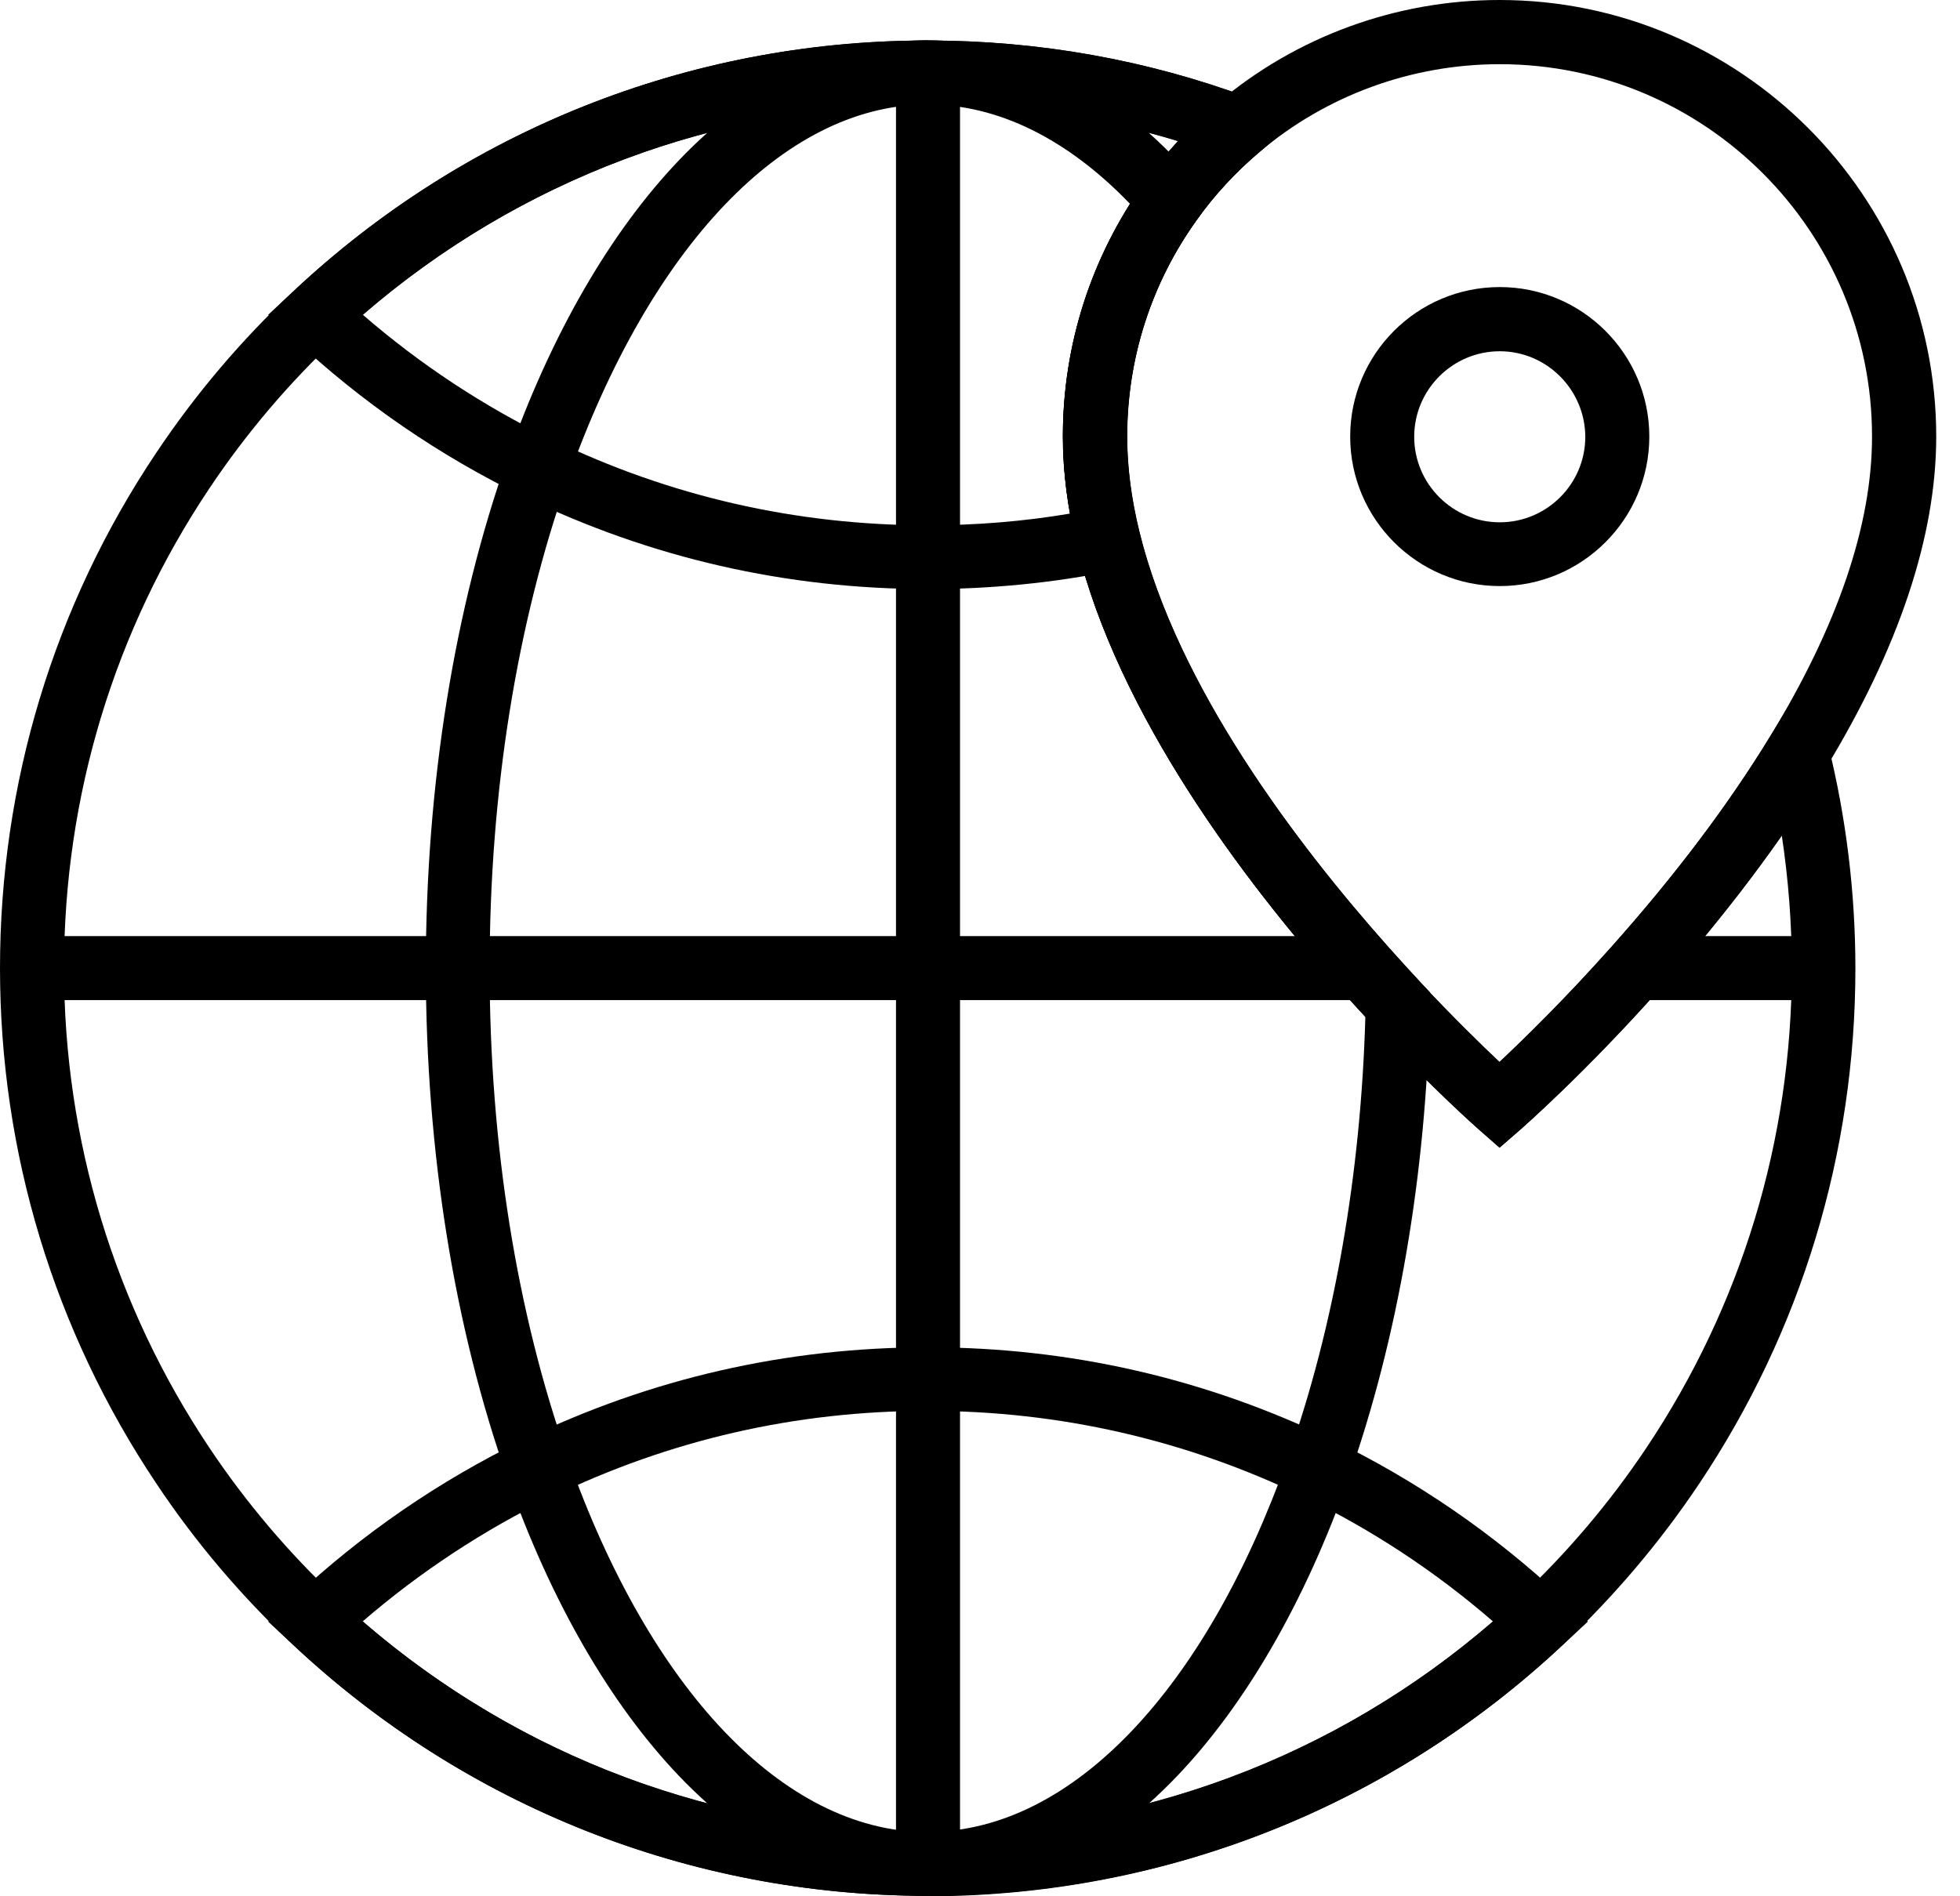 <svg width="62" height="60" viewBox="0 0 62 60" fill="none" xmlns="http://www.w3.org/2000/svg">
<path d="M29.355 59.986C29.315 59.986 29.268 59.986 29.227 59.986C21.784 59.953 14.698 57.132 9.272 52.044C7.639 50.512 6.182 48.798 4.947 46.942C1.714 42.11 0 36.475 0 30.631C0 24.794 1.707 19.152 4.947 14.32C6.188 12.464 7.646 10.743 9.279 9.218C14.698 4.13 21.784 1.309 29.221 1.282C29.261 1.282 29.308 1.282 29.349 1.282C32.851 1.282 36.273 1.89 39.525 3.098L41.152 3.698L39.829 4.818C39.087 5.446 38.419 6.168 37.852 6.958C36.408 8.969 35.645 11.344 35.645 13.828C35.645 14.772 35.773 15.778 36.03 16.824C37.231 21.723 40.976 26.676 43.905 29.97C44.242 30.348 44.587 30.726 44.938 31.103C45.97 32.203 46.861 33.074 47.428 33.607C48.184 32.898 49.493 31.623 50.964 29.97C52.982 27.709 54.675 25.462 55.992 23.302L57.253 21.224L57.834 23.586C58.401 25.88 58.691 28.256 58.691 30.645C58.691 36.482 56.983 42.117 53.744 46.955C52.502 48.811 51.045 50.525 49.419 52.057C43.993 57.145 36.907 59.966 29.47 60C29.443 59.986 29.396 59.986 29.355 59.986ZM29.355 57.962C29.389 57.962 29.423 57.962 29.457 57.962H29.47C36.401 57.935 42.994 55.303 48.049 50.566C49.567 49.142 50.923 47.542 52.077 45.815C55.087 41.314 56.68 36.07 56.68 30.631C56.68 29.227 56.572 27.824 56.363 26.44C55.242 28.04 53.947 29.673 52.489 31.306C50.114 33.971 48.184 35.659 48.103 35.733L47.434 36.313L46.766 35.726C46.706 35.672 45.329 34.457 43.466 32.473C43.102 32.082 42.744 31.691 42.4 31.299C39.316 27.837 35.368 22.594 34.066 17.289C33.769 16.088 33.62 14.914 33.62 13.814C33.62 10.905 34.518 8.125 36.205 5.763C36.529 5.311 36.887 4.872 37.265 4.461C34.707 3.685 32.048 3.293 29.342 3.293C29.308 3.293 29.274 3.293 29.234 3.293H29.221C22.31 3.334 15.71 5.959 10.656 10.696C9.137 12.12 7.781 13.72 6.627 15.447C3.617 19.942 2.025 25.192 2.025 30.631C2.025 36.063 3.617 41.314 6.627 45.815C7.781 47.542 9.137 49.142 10.656 50.566C15.71 55.303 22.303 57.935 29.234 57.962H29.248C29.281 57.962 29.322 57.962 29.355 57.962Z" fill="black"/>
<path d="M29.355 59.986C29.308 59.986 29.261 59.986 29.221 59.986C26.487 59.946 23.815 58.637 21.48 56.194C19.307 53.92 17.431 50.674 16.061 46.793C14.367 42.002 13.47 36.414 13.47 30.631C13.47 24.848 14.367 19.26 16.061 14.469C17.431 10.588 19.307 7.342 21.48 5.068C23.808 2.632 26.487 1.316 29.221 1.275C29.268 1.275 29.308 1.275 29.355 1.275C32.372 1.275 35.294 2.801 37.804 5.696L38.331 6.303L37.865 6.951C36.421 8.962 35.658 11.337 35.658 13.821C35.658 14.765 35.787 15.771 36.043 16.817C37.244 21.716 40.99 26.67 43.919 29.963C44.256 30.341 44.6 30.719 44.951 31.097L45.234 31.4L45.228 31.812C45.113 37.17 44.222 42.353 42.65 46.8C41.28 50.68 39.404 53.926 37.231 56.201C34.903 58.637 32.224 59.953 29.49 59.993C29.443 59.986 29.396 59.986 29.355 59.986ZM29.355 57.962C29.389 57.962 29.423 57.962 29.457 57.962C33.924 57.894 38.142 53.468 40.74 46.118C42.204 41.982 43.048 37.17 43.19 32.17C42.92 31.879 42.657 31.589 42.407 31.306C39.323 27.844 35.375 22.6 34.073 17.296C33.776 16.095 33.627 14.921 33.627 13.821C33.627 11.189 34.356 8.658 35.753 6.458C33.769 4.393 31.569 3.307 29.355 3.307C29.322 3.307 29.288 3.307 29.247 3.307C24.787 3.374 20.569 7.801 17.964 15.15C16.345 19.726 15.488 25.077 15.488 30.638C15.488 36.192 16.345 41.55 17.964 46.125C20.562 53.474 24.78 57.901 29.247 57.969C29.281 57.962 29.315 57.962 29.355 57.962Z" fill="black"/>
<path d="M30.368 2.288H28.343V58.968H30.368V2.288Z" fill="black"/>
<path d="M57.692 29.619H51.733V31.644H57.692V29.619Z" fill="black"/>
<path d="M43.163 29.619H1.012V31.644H43.163V29.619Z" fill="black"/>
<path d="M29.356 18.639C24.875 18.639 20.576 17.654 16.574 15.717C13.902 14.421 11.445 12.734 9.272 10.696L8.483 9.961L9.272 9.225C14.698 4.13 21.784 1.309 29.221 1.282C29.261 1.282 29.308 1.282 29.349 1.282C32.851 1.282 36.273 1.89 39.526 3.098L41.152 3.698L39.829 4.818C39.087 5.446 38.419 6.168 37.852 6.958C36.408 8.969 35.645 11.344 35.645 13.828C35.645 14.772 35.773 15.778 36.03 16.824L36.28 17.843L35.247 18.052C33.331 18.443 31.34 18.639 29.356 18.639ZM11.479 9.961C13.294 11.533 15.299 12.856 17.458 13.902C21.183 15.704 25.185 16.621 29.356 16.621C30.867 16.621 32.372 16.5 33.85 16.25C33.702 15.413 33.627 14.604 33.627 13.821C33.627 10.912 34.525 8.132 36.212 5.77C36.536 5.318 36.894 4.879 37.272 4.467C34.714 3.691 32.055 3.3 29.349 3.3C29.315 3.3 29.282 3.3 29.241 3.3H29.227C22.675 3.334 16.412 5.689 11.479 9.961Z" fill="black"/>
<path d="M29.356 59.987C21.865 59.987 14.732 57.166 9.272 52.044L8.483 51.308L9.272 50.573C11.445 48.535 13.902 46.848 16.574 45.552C20.576 43.615 24.875 42.63 29.356 42.63C33.837 42.63 38.135 43.615 42.137 45.552C44.809 46.848 47.266 48.535 49.439 50.573L50.228 51.308L49.439 52.044C43.973 57.166 36.84 59.987 29.356 59.987ZM11.473 51.302C16.439 55.6 22.742 57.956 29.349 57.956C35.956 57.956 42.259 55.6 47.225 51.302C45.41 49.729 43.406 48.407 41.246 47.361C37.521 45.559 33.52 44.641 29.349 44.641C25.178 44.641 21.177 45.559 17.451 47.367C15.299 48.413 13.288 49.736 11.473 51.302Z" fill="black"/>
<path d="M47.435 36.313L46.767 35.726C46.706 35.672 45.329 34.457 43.467 32.473C43.102 32.082 42.744 31.691 42.4 31.299C39.316 27.837 35.368 22.594 34.066 17.289C33.769 16.088 33.621 14.914 33.621 13.814C33.621 10.905 34.518 8.125 36.205 5.763C36.867 4.839 37.649 3.995 38.52 3.259C41.003 1.154 44.168 0 47.435 0C55.047 0 61.248 6.195 61.248 13.814C61.248 16.965 60.068 20.508 57.733 24.341C56.356 26.609 54.588 28.951 52.489 31.306C50.114 33.971 48.184 35.658 48.103 35.733L47.435 36.313ZM47.441 2.031C44.654 2.031 41.955 3.017 39.836 4.812C39.094 5.439 38.425 6.161 37.859 6.951C36.414 8.962 35.652 11.337 35.652 13.821C35.652 14.765 35.78 15.771 36.036 16.817C37.238 21.716 40.983 26.67 43.912 29.963C44.249 30.341 44.593 30.719 44.944 31.097C45.977 32.197 46.868 33.067 47.435 33.6C48.19 32.892 49.5 31.616 50.971 29.963C52.989 27.702 54.682 25.455 55.998 23.296C58.138 19.786 59.217 16.601 59.217 13.821C59.224 7.322 53.94 2.031 47.441 2.031Z" fill="black"/>
<path d="M47.441 18.544C44.836 18.544 42.71 16.425 42.71 13.814C42.71 11.202 44.829 9.083 47.441 9.083C50.046 9.083 52.172 11.202 52.172 13.814C52.172 16.425 50.046 18.544 47.441 18.544ZM47.441 11.114C45.95 11.114 44.735 12.329 44.735 13.82C44.735 15.312 45.95 16.526 47.441 16.526C48.932 16.526 50.147 15.312 50.147 13.82C50.14 12.329 48.926 11.114 47.441 11.114Z" fill="black"/>
</svg>
